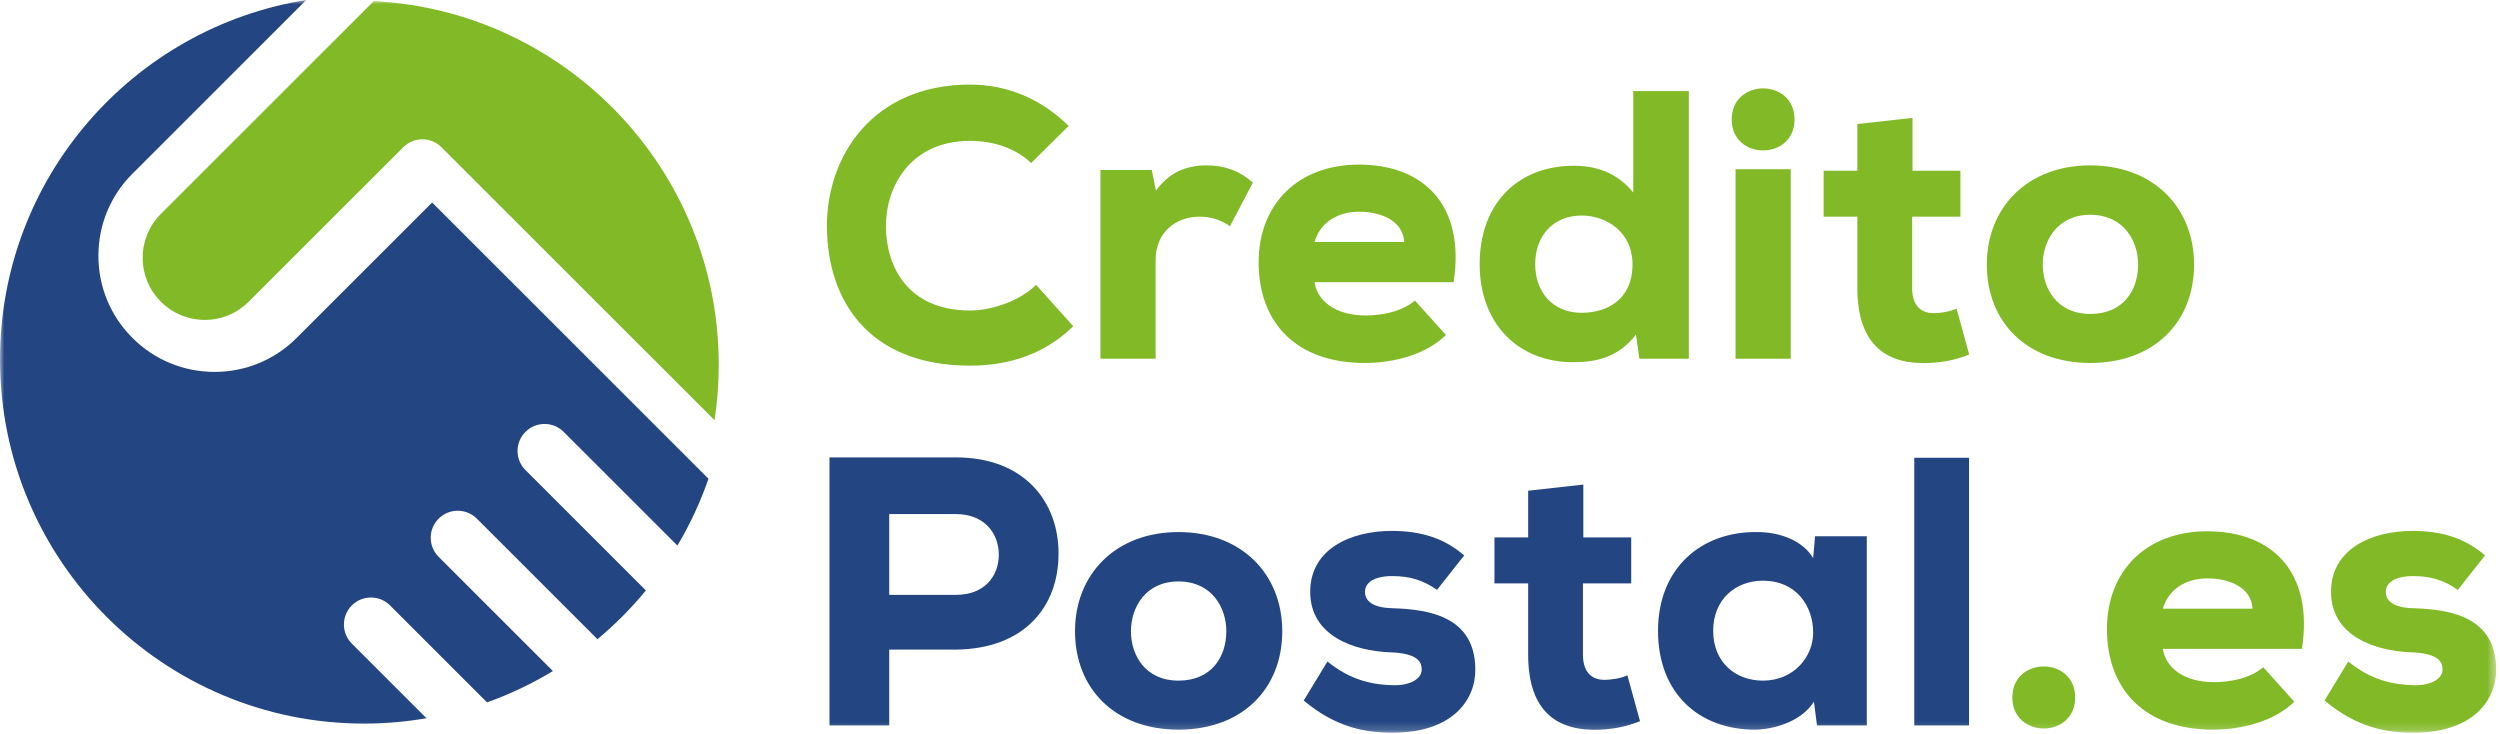 <?xml version="1.0" encoding="UTF-8"?>
<svg width="286px" height="84px" viewBox="0 0 286 84" version="1.1" xmlns="http://www.w3.org/2000/svg" xmlns:xlink="http://www.w3.org/1999/xlink">
    <title>credito postal</title>
    <defs>
        <polygon id="path-1" points="0 83.821 285.56 83.821 285.56 0 0 0"></polygon>
    </defs>
    <g id="credito-postal" stroke="none" stroke-width="1" fill="none" fill-rule="evenodd">
        <g id="Group-24">
            <path d="M122.779,37.317 C119.623,40.428 115.548,41.83 110.99,41.83 C99.289,41.83 94.643,34.295 94.599,25.928 C94.556,17.999 99.727,9.676 110.99,9.676 C115.197,9.676 119.097,11.297 122.253,14.407 L117.958,18.656 C116.118,16.86 113.445,16.115 110.99,16.115 C104.022,16.115 101.305,21.503 101.349,25.972 C101.393,30.44 103.803,35.521 110.99,35.521 C113.445,35.521 116.687,34.426 118.528,32.586 L122.779,37.317 Z" id="Fill-1" fill="#81B927"></path>
            <path d="M131.761,19.445 L132.243,21.81 C133.69,19.795 135.618,18.919 138.028,18.919 C140.088,18.919 141.797,19.532 143.331,20.89 L140.702,25.884 C139.65,25.14 138.554,24.789 137.24,24.789 C134.522,24.789 132.2,26.542 132.2,29.783 L132.2,41.041 L125.889,41.041 L125.889,19.445 L131.761,19.445 Z" id="Fill-3" fill="#81B927"></path>
            <path d="M160.641,27.68 C160.51,25.315 158.099,24.22 155.47,24.22 C152.928,24.22 151,25.534 150.386,27.68 L160.641,27.68 Z M150.386,32.28 C150.693,34.382 152.709,36.091 156.259,36.091 C157.968,36.091 160.334,35.696 161.868,34.382 L165.418,38.325 C163.095,40.603 159.37,41.523 156.127,41.523 C148.283,41.523 143.988,36.923 143.988,30.002 C143.988,23.431 148.414,18.831 155.47,18.831 C162.832,18.831 167.653,23.431 166.295,32.28 L150.386,32.28 Z" id="Fill-5" fill="#81B927"></path>
            <path d="M175.627,30.221 C175.627,33.331 177.556,35.784 180.93,35.784 C183.779,35.784 186.759,34.339 186.759,30.221 C186.759,26.585 183.823,24.657 180.93,24.657 C177.687,24.657 175.627,26.979 175.627,30.221 L175.627,30.221 Z M193.201,10.421 L193.201,41.041 L187.547,41.041 L187.153,38.281 C185.137,40.866 182.683,41.435 179.966,41.435 C173.611,41.435 169.273,36.967 169.273,30.221 C169.273,23.212 173.699,18.963 180.053,18.963 C182.595,18.963 185.006,19.751 186.846,22.029 L186.846,10.421 L193.201,10.421 Z" id="Fill-7" fill="#81B927"></path>
            <mask id="mask-2" fill="white">
                <use xlink:href="#path-1"></use>
            </mask>
            <g id="Clip-10"></g>
            <path d="M198.546,41.041 L204.857,41.041 L204.857,19.357 L198.546,19.357 L198.546,41.041 Z M205.295,13.662 C205.295,18.393 198.107,18.393 198.107,13.662 C198.107,8.931 205.295,8.931 205.295,13.662 L205.295,13.662 Z" id="Fill-9" fill="#81B927" mask="url(#mask-2)"></path>
            <path d="M218.791,13.487 L218.791,19.532 L224.27,19.532 L224.27,24.789 L218.747,24.789 L218.747,32.937 C218.747,35.215 220.019,35.828 221.202,35.828 C221.947,35.828 223.13,35.653 223.831,35.302 L225.278,40.559 C223.699,41.172 222.429,41.435 220.72,41.523 C216.03,41.742 212.48,39.683 212.48,32.937 L212.48,24.789 L208.624,24.789 L208.624,19.532 L212.48,19.532 L212.48,14.188 L218.791,13.487 Z" id="Fill-11" fill="#81B927" mask="url(#mask-2)"></path>
            <path d="M244.602,30.265 C244.602,27.549 242.937,24.57 239.124,24.57 C235.356,24.57 233.69,27.549 233.69,30.265 C233.69,32.98 235.312,35.915 239.124,35.915 C242.981,35.915 244.602,33.112 244.602,30.265 M227.292,30.265 C227.292,23.738 231.938,18.919 239.124,18.919 C246.355,18.919 251.001,23.738 251.001,30.265 C251.001,36.792 246.487,41.522 239.124,41.522 C231.806,41.522 227.292,36.792 227.292,30.265" id="Fill-12" fill="#81B927" mask="url(#mask-2)"></path>
            <path d="M101.728,68.051 L109.354,68.051 C112.641,68.051 114.262,65.905 114.262,63.452 C114.262,60.999 112.597,58.809 109.354,58.809 L101.728,58.809 L101.728,68.051 Z M101.728,74.316 L101.728,82.989 L94.892,82.989 L94.892,52.325 L109.354,52.325 C117.198,52.325 121.099,57.407 121.099,63.32 C121.099,69.453 117.155,74.228 109.354,74.316 L101.728,74.316 Z" id="Fill-13" fill="#234682" mask="url(#mask-2)"></path>
            <path d="M140.292,72.213 C140.292,69.497 138.626,66.518 134.814,66.518 C131.045,66.518 129.38,69.497 129.38,72.213 C129.38,74.929 131.001,77.864 134.814,77.864 C138.671,77.864 140.292,75.06 140.292,72.213 M122.981,72.213 C122.981,65.686 127.627,60.868 134.814,60.868 C142.044,60.868 146.69,65.686 146.69,72.213 C146.69,78.74 142.176,83.471 134.814,83.471 C127.495,83.471 122.981,78.74 122.981,72.213" id="Fill-14" fill="#234682" mask="url(#mask-2)"></path>
            <path d="M164.393,67.482 C162.772,66.343 161.238,65.905 159.266,65.905 C157.206,65.905 156.155,66.65 156.155,67.701 C156.155,68.884 157.25,69.541 159.354,69.584 C163.605,69.716 168.732,70.592 168.776,76.55 C168.819,80.054 166.19,83.821 159.31,83.821 C156.111,83.821 152.824,83.208 149.143,80.142 L151.86,75.673 C154.533,77.864 157.119,78.346 159.397,78.39 C161.238,78.434 162.684,77.689 162.641,76.55 C162.641,75.542 161.896,74.71 158.959,74.623 C154.927,74.447 149.888,72.783 149.888,67.701 C149.888,62.794 154.533,60.736 159.222,60.736 C162.553,60.736 165.226,61.568 167.505,63.54 L164.393,67.482 Z" id="Fill-15" fill="#234682" mask="url(#mask-2)"></path>
            <path d="M181.133,55.435 L181.133,61.481 L186.611,61.481 L186.611,66.738 L181.089,66.738 L181.089,74.885 C181.089,77.163 182.36,77.777 183.543,77.777 C184.288,77.777 185.472,77.601 186.172,77.251 L187.619,82.507 C186.041,83.121 184.77,83.384 183.061,83.471 C178.372,83.69 174.822,81.631 174.822,74.885 L174.822,66.738 L170.966,66.738 L170.966,61.481 L174.822,61.481 L174.822,56.137 L181.133,55.435 Z" id="Fill-16" fill="#234682" mask="url(#mask-2)"></path>
            <path d="M195.988,72.169 C195.988,75.761 198.53,77.864 201.685,77.864 C205.235,77.864 207.426,75.104 207.426,72.388 C207.426,69.278 205.454,66.431 201.685,66.431 C198.53,66.431 195.988,68.577 195.988,72.169 L195.988,72.169 Z M207.645,61.35 L213.562,61.35 L213.562,82.989 L207.864,82.989 L207.514,80.273 C206.068,82.551 202.956,83.428 200.853,83.471 C194.367,83.515 189.677,79.31 189.677,72.169 C189.677,64.985 194.629,60.78 201.028,60.867 C203.745,60.867 206.287,61.918 207.426,63.846 L207.645,61.35 Z" id="Fill-17" fill="#234682" mask="url(#mask-2)"></path>
            <polygon id="Fill-18" fill="#234682" mask="url(#mask-2)" points="218.994 82.989 225.261 82.989 225.261 52.369 218.994 52.369"></polygon>
            <path d="M237.399,79.791 C237.399,84.522 230.212,84.522 230.212,79.791 C230.212,75.06 237.399,75.06 237.399,79.791" id="Fill-19" fill="#81B927" mask="url(#mask-2)"></path>
            <path d="M257.689,69.629 C257.558,67.263 255.147,66.168 252.518,66.168 C249.976,66.168 248.048,67.482 247.434,69.629 L257.689,69.629 Z M247.434,74.228 C247.741,76.33 249.757,78.039 253.307,78.039 C255.016,78.039 257.382,77.645 258.916,76.33 L262.466,80.273 C260.143,82.551 256.418,83.471 253.175,83.471 C245.331,83.471 241.036,78.871 241.036,71.95 C241.036,65.379 245.462,60.78 252.518,60.78 C259.88,60.78 264.701,65.379 263.343,74.228 L247.434,74.228 Z" id="Fill-20" fill="#81B927" mask="url(#mask-2)"></path>
            <path d="M281.177,67.482 C279.556,66.343 278.022,65.905 276.05,65.905 C273.99,65.905 272.938,66.65 272.938,67.701 C272.938,68.884 274.034,69.541 276.138,69.584 C280.388,69.716 285.516,70.592 285.56,76.55 C285.603,80.054 282.974,83.821 276.094,83.821 C272.894,83.821 269.608,83.208 265.926,80.142 L268.643,75.673 C271.317,77.864 273.902,78.346 276.181,78.39 C278.022,78.434 279.468,77.689 279.424,76.55 C279.424,75.542 278.679,74.71 275.743,74.623 C271.711,74.447 266.671,72.783 266.671,67.701 C266.671,62.794 271.317,60.736 276.006,60.736 C279.337,60.736 282.01,61.568 284.289,63.54 L281.177,67.482 Z" id="Fill-21" fill="#81B927" mask="url(#mask-2)"></path>
            <path d="M33.939,38.655 C31.431,41.163 28.094,42.545 24.545,42.545 L24.544,42.545 C20.996,42.545 17.659,41.163 15.15,38.655 C12.64,36.147 11.258,32.812 11.258,29.265 C11.258,25.718 12.64,22.382 15.15,19.874 L35.032,9.28176796e-05 C15.174,3.18 -0,20.378 -0,41.124 C-0,64.131 18.659,82.781 41.675,82.781 C44.102,82.781 46.476,82.562 48.789,82.164 L40.25,73.629 C39.043,72.423 39.043,70.466 40.25,69.26 C41.456,68.054 43.415,68.054 44.62,69.26 L55.716,80.351 C58.361,79.405 60.886,78.204 63.253,76.769 L50.18,63.702 C48.973,62.497 48.973,60.54 50.18,59.334 C51.387,58.127 53.346,58.127 54.551,59.334 L68.35,73.125 C70.366,71.444 72.223,69.577 73.891,67.548 L60.113,53.776 C58.905,52.571 58.905,50.613 60.113,49.407 C61.32,48.2 63.278,48.2 64.484,49.407 L77.495,62.413 C78.928,60.011 80.121,57.451 81.051,54.767 L49.436,23.166 L33.939,38.655 Z" id="Fill-22" fill="#234682" mask="url(#mask-2)"></path>
            <path d="M42.761,0.126 L18.403,24.473 C17.061,25.814 16.323,27.598 16.323,29.496 C16.323,31.392 17.061,33.175 18.403,34.516 C19.745,35.857 21.529,36.597 23.428,36.597 C25.325,36.597 27.109,35.858 28.45,34.516 L46.133,16.843 C47.34,15.635 49.299,15.635 50.503,16.843 L81.744,48.069 C82.061,45.999 82.225,43.879 82.225,41.72 C82.225,19.455 64.749,1.273 42.761,0.126" id="Fill-23" fill="#81B927" mask="url(#mask-2)"></path>
        </g>
    </g>
</svg>